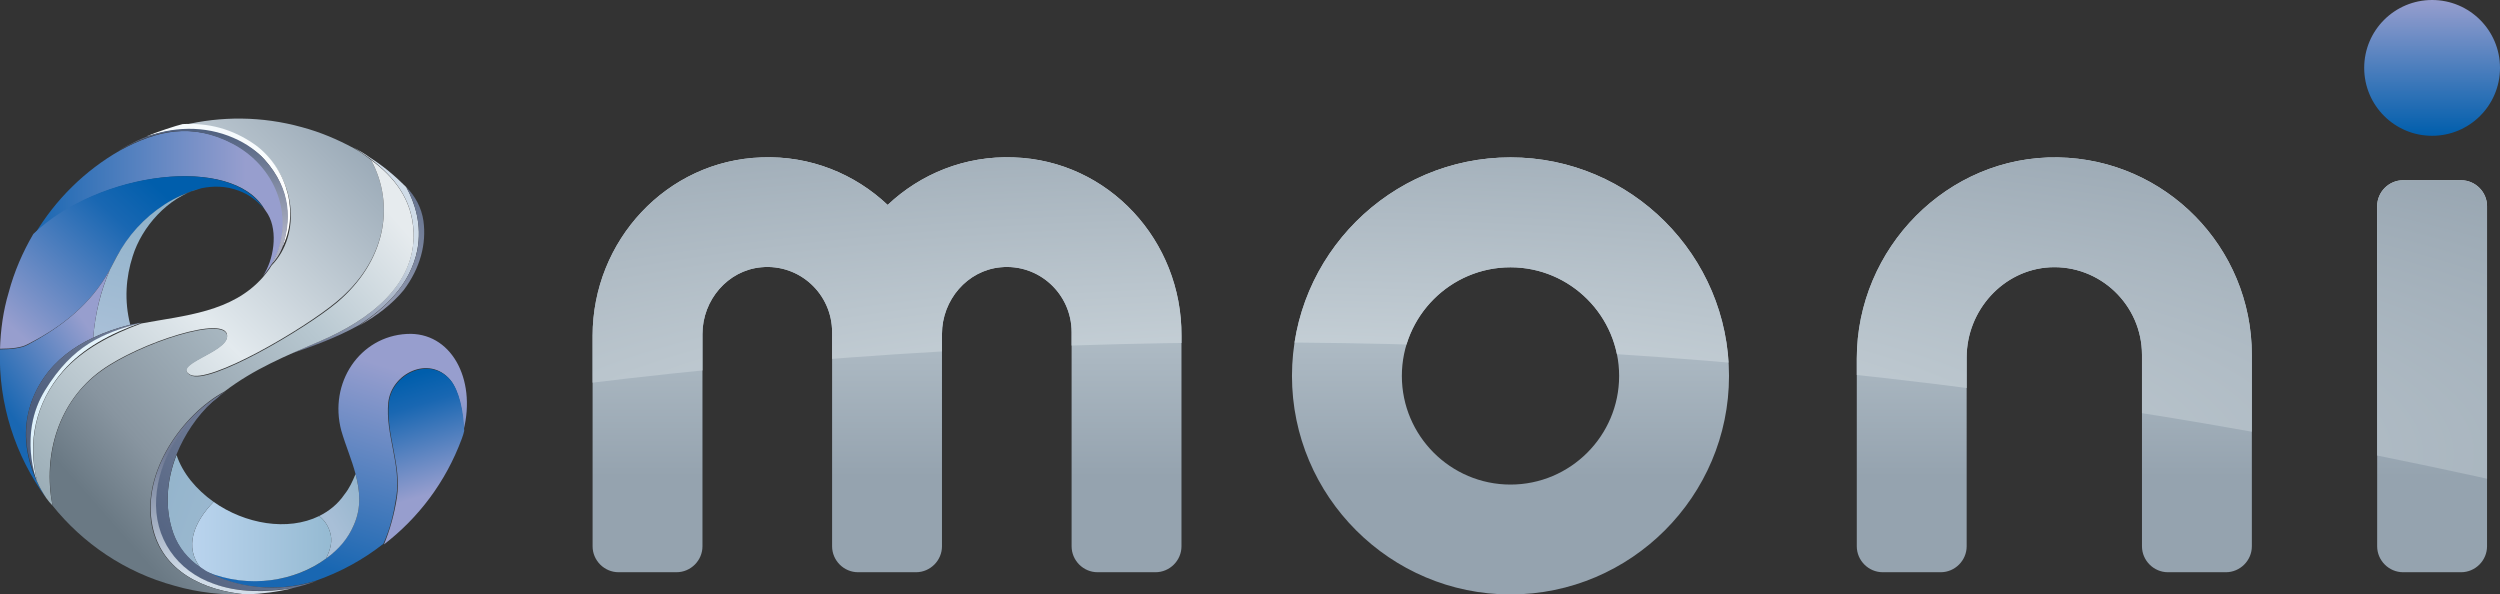 <?xml version="1.0" encoding="utf-8"?>
<!-- Generator: Adobe Illustrator 27.0.0, SVG Export Plug-In . SVG Version: 6.00 Build 0)  -->
<svg version="1.1" id="uuid-082bb7fd-33a4-4bdd-adb1-206ad95130ac"
	 xmlns="http://www.w3.org/2000/svg" xmlns:xlink="http://www.w3.org/1999/xlink" x="0px" y="0px" viewBox="0 0 405 96.3"
	 style="enable-background:new 0 0 405 96.3;" xml:space="preserve">
<rect x="0" y="0" width="405" height="96.3" fill="#333333" stroke="none"/>
<style type="text/css">
	.st0{fill:url(#SVGID_1_);}
	.st1{fill:url(#SVGID_00000022518118089822499300000009455099263408028856_);}
	.st2{fill:url(#SVGID_00000047752518696653710140000011515197168504041662_);}
	.st3{fill:url(#SVGID_00000106125909370187374670000011841289130662085019_);}
	.st4{fill:url(#SVGID_00000003824963644387291260000001969028347758420660_);}
	.st5{fill:url(#SVGID_00000108294789348044070520000009010348911102129562_);}
	.st6{fill:url(#SVGID_00000163779181094269616860000004552371333938433956_);}
	.st7{fill:url(#SVGID_00000125580662766658782040000011078466626058899606_);}
	.st8{fill:url(#SVGID_00000078036788587635022750000005687503496500037510_);}
	.st9{fill:url(#SVGID_00000078743906727976352500000007598111447606894733_);}
	.st10{fill:url(#SVGID_00000148649953974135502040000014855839612459382714_);}
	.st11{fill:url(#SVGID_00000027593791781301818180000006021539170261795746_);}
	.st12{fill:url(#SVGID_00000085964700890091002810000015204191504670152593_);}
	.st13{fill:url(#SVGID_00000036252755495970826220000008965533813109954479_);}
	.st14{fill:url(#SVGID_00000160882843491055216120000008312026975784703932_);}
	.st15{fill:url(#SVGID_00000044889727559894710960000014425069789429242530_);}
	.st16{fill:url(#SVGID_00000019679015292239394450000010198074677951538574_);}
	.st17{fill:url(#SVGID_00000181772417234682566850000015318573454807908782_);}
	.st18{fill:url(#SVGID_00000051363958495405792760000016593925345381702307_);}
	.st19{fill:url(#SVGID_00000145764720545036885800000017248049340592870022_);}
	.st20{clip-path:url(#SVGID_00000008842776276728299790000005137509983268353167_);}
	.st21{fill:url(#SVGID_00000084492213664740386200000006438774562614257845_);}
	.st22{fill:url(#SVGID_00000101080046711833494780000013467208205829703600_);}
</style>
<g>
	
		<linearGradient id="SVGID_1_" gradientUnits="userSpaceOnUse" x1="51.059" y1="10.58" x2="63.119" y2="48.71" gradientTransform="matrix(1 0 0 -1 0 102)">
		<stop  offset="0" style="stop-color:#1967B2"/>
		<stop  offset="0.85" style="stop-color:#979ECE"/>
		<stop  offset="1" style="stop-color:#979ECE"/>
	</linearGradient>
	<path class="st0" d="M52.8,90.5c2-1.5,3.6-3.3,4.5-5.4c1.3-2.9,1-5.7,0.3-8.3c-0.6-2.3-1.6-4.6-2.3-7c-2.1-7.8,3-15.3,10.6-15.7
		c7.1-0.4,11.3,7.2,9.2,15.6c-0.1-3.2-0.8-6.5-2.2-8.2c-3.4-4-9.5-1-10,3.7c-0.5,5.2,2.1,10,1.3,15.3c-0.4,2.6-1,5.2-2.1,7.6
		c-3.3,2.6-7,4.6-11,6c-6.5,2-13.2,1.1-17.9-1.6C40.4,95.5,48,94.1,52.8,90.5z"/>
	
		<linearGradient id="SVGID_00000131368302233480133560000009269019401974602150_" gradientUnits="userSpaceOnUse" x1="64.025" y1="40.349" x2="69.436" y2="21.899" gradientTransform="matrix(1 0 0 -1 0 102)">
		<stop  offset="0" style="stop-color:#005EAC"/>
		<stop  offset="0.25" style="stop-color:#1967B2"/>
		<stop  offset="1" style="stop-color:#979ECE"/>
	</linearGradient>
	<path style="fill:url(#SVGID_00000131368302233480133560000009269019401974602150_);" d="M75.2,69.8c-0.1,0.4-0.2,0.8-0.4,1.3
		c-2.6,7-7,12.8-12.6,17.1c1-2.4,1.7-5,2.1-7.6c0.8-5.3-1.8-10.1-1.3-15.3c0.4-4.7,6.6-7.7,10-3.7C74.4,63.3,75.1,66.6,75.2,69.8
		L75.2,69.8z"/>
	
		<linearGradient id="SVGID_00000090253770062733601670000013647376186757117577_" gradientUnits="userSpaceOnUse" x1="62.095" y1="22.317" x2="53.615" y2="17.427" gradientTransform="matrix(1 0 0 -1 0 102)">
		<stop  offset="0" style="stop-color:#8FB2C9"/>
		<stop  offset="1" style="stop-color:#A8BFD7"/>
	</linearGradient>
	<path style="fill:url(#SVGID_00000090253770062733601670000013647376186757117577_);" d="M57.6,76.8c0.7,2.7,1,5.4-0.3,8.3
		c-0.9,2.1-2.4,3.9-4.5,5.4c0.7-1.4,1.2-2.9,0.6-4.5c-0.3-0.9-0.9-1.8-1.7-2.4c1.6-0.8,3-1.9,4.1-3.5C56.6,79.1,57.1,78,57.6,76.8
		L57.6,76.8z"/>
	
		<linearGradient id="SVGID_00000031890190490235182820000007923269347210723729_" gradientUnits="userSpaceOnUse" x1="31.093" y1="14.27" x2="53.698" y2="14.27" gradientTransform="matrix(1 0 0 -1 0 102)">
		<stop  offset="0" style="stop-color:#BAD4EE"/>
		<stop  offset="1" style="stop-color:#95BAD2"/>
	</linearGradient>
	<path style="fill:url(#SVGID_00000031890190490235182820000007923269347210723729_);" d="M53.4,86c0.6,1.6,0.1,3.1-0.6,4.5
		c-4.9,3.6-12.4,5-19.4,2.1c-0.3-0.2-0.6-0.4-0.9-0.6c-2.7-3.4-1.1-7.4,2.1-10.7c5.1,3.6,12,4.8,17.1,2.3
		C52.5,84.2,53.1,85.1,53.4,86L53.4,86z"/>
	
		<linearGradient id="SVGID_00000061457509468524286310000007330693883576486295_" gradientUnits="userSpaceOnUse" x1="5.449" y1="69.07" x2="45.874" y2="69.07" gradientTransform="matrix(1 0 0 -1 0 102)">
		<stop  offset="0" style="stop-color:#1967B2"/>
		<stop  offset="0.85" style="stop-color:#979ECE"/>
		<stop  offset="1" style="stop-color:#979ECE"/>
	</linearGradient>
	<path style="fill:url(#SVGID_00000061457509468524286310000007330693883576486295_);" d="M42.6,44.7c1.7-2.5,2.5-7.1,0.8-10
		c-0.2-0.3-0.4-0.6-0.6-0.9c-5.2-8.7-26.7-6.1-37.2,4.2c3.4-5.7,8.2-10.4,13.8-13.6c6-3.3,11.8-4.6,18.5-1.1
		C46.2,27.7,48.5,38,42.6,44.7z"/>
	
		<linearGradient id="SVGID_00000172399640330947962470000000840433972626875835_" gradientUnits="userSpaceOnUse" x1="27.517" y1="69.953" x2="5.617" y2="45.593" gradientTransform="matrix(1 0 0 -1 0 102)">
		<stop  offset="0" style="stop-color:#005EAC"/>
		<stop  offset="0.25" style="stop-color:#1967B2"/>
		<stop  offset="1" style="stop-color:#979ECE"/>
	</linearGradient>
	<path style="fill:url(#SVGID_00000172399640330947962470000000840433972626875835_);" d="M18.9,41.6L18.9,41.6
		c-0.4,0.7-0.7,1.4-1.1,2.1c-3.1,5.6-7.7,9.2-13.4,12.1c-0.9,0.5-2.5,0.7-4.4,0.7c0.1-3,0.5-6.1,1.4-9.1c0.9-3.4,2.3-6.6,4-9.5
		C16,27.7,37.5,25.1,42.7,33.8c-1-1.3-2.4-2.3-4-2.9c-2.1-0.8-4.2-0.8-6.1-0.4c-0.1,0-0.2,0.1-0.3,0.1c-2,0.5-3.8,1.4-5.5,2.5
		C23.4,35.3,20.8,38.2,18.9,41.6L18.9,41.6z"/>
	
		<linearGradient id="SVGID_00000041265807533117614430000011761986086301921954_" gradientUnits="userSpaceOnUse" x1="18.228" y1="23.595" x2="54.398" y2="10.565" gradientTransform="matrix(1 0 0 -1 0 102)">
		<stop  offset="0" style="stop-color:#8FB2C9"/>
		<stop  offset="1" style="stop-color:#A8BFD7"/>
	</linearGradient>
	<path style="fill:url(#SVGID_00000041265807533117614430000011761986086301921954_);" d="M34.6,81.3c-3.2,3.3-4.8,7.3-2.1,10.7
		c-2.1-1.4-3.6-3.3-4.4-5.5c-1.5-4.2-1.1-8.7,0.5-12.8C29.6,76.7,31.8,79.3,34.6,81.3z"/>
	
		<linearGradient id="SVGID_00000008840330532259963030000008154622720014521238_" gradientUnits="userSpaceOnUse" x1="25.914" y1="68.591" x2="20.004" y2="47.431" gradientTransform="matrix(1 0 0 -1 0 102)">
		<stop  offset="0" style="stop-color:#8FB2C9"/>
		<stop  offset="1" style="stop-color:#A8BFD7"/>
	</linearGradient>
	<path style="fill:url(#SVGID_00000008840330532259963030000008154622720014521238_);" d="M26.7,33.1c1.7-1.1,3.6-1.9,5.5-2.5
		c-5,1.4-9.2,6.1-10.7,10.9c-1.1,3.4-1.4,7.2-0.4,11.1c-2,0.5-4.1,1.2-6,2.1c0.3-3.8,1.2-7.5,2.7-11c0.4-0.7,0.7-1.4,1.1-2.1l0,0
		C20.7,38.2,23.3,35.3,26.7,33.1L26.7,33.1z"/>
	
		<linearGradient id="SVGID_00000168112003539387370240000004796329575667823255_" gradientUnits="userSpaceOnUse" x1="3.047" y1="33.003" x2="20.767" y2="45.553" gradientTransform="matrix(1 0 0 -1 0 102)">
		<stop  offset="0" style="stop-color:#1967B2"/>
		<stop  offset="0.85" style="stop-color:#979ECE"/>
		<stop  offset="1" style="stop-color:#979ECE"/>
	</linearGradient>
	<path style="fill:url(#SVGID_00000168112003539387370240000004796329575667823255_);" d="M17.8,43.7c-1.5,3.4-2.4,7.2-2.7,11
		c-3.2,1.5-6,3.6-8,6.5c-4.5,6.6-3.3,13.9,0.4,19.5c-5-6.8-7.8-15.3-7.5-24.1c1.8,0,3.5-0.2,4.4-0.7C10.1,52.9,14.7,49.3,17.8,43.7
		L17.8,43.7z"/>
	
		<linearGradient id="SVGID_00000105419434229336702460000011737889022036282774_" gradientUnits="userSpaceOnUse" x1="6.225381e-02" y1="24.347" x2="54.862" y2="80.437" gradientTransform="matrix(1 0 0 -1 0 102)">
		<stop  offset="0" style="stop-color:#95A8B2"/>
		<stop  offset="0.53" style="stop-color:#E3EAEE"/>
		<stop  offset="1" style="stop-color:#9DACB9"/>
	</linearGradient>
	<path style="fill:url(#SVGID_00000105419434229336702460000011737889022036282774_);" d="M60.1,25.9c-0.9-0.7-1.9-1.4-2.8-1.9
		c0,0,0,0,0,0c-2.6-1.4-5.4-2.6-8.4-3.4c-6.5-1.8-13.1-1.8-19.3-0.3c4.1-0.2,8,0.7,11.8,3.4c6.6,4.8,7.5,14.3,2.6,19.3
		c-0.4,0.7-0.9,1.3-1.4,1.9c-5,5.7-12.7,6.2-19.7,7.5c-4.9,1.8-9.5,4.2-12.7,7.8C5.7,65.3,4.5,71.7,6,78c0.4,0.9,0.9,1.8,1.5,2.7
		c0.3,0.4,0.6,0.8,1,1.2C6.9,73.6,9.5,65,16.4,60c6.2-4.5,20.4-9.1,20.4-5.6c0,2.7-9.1,4.6-6,6.3c3,1.6,18.3-7.3,23.7-11.8
		C62.4,42.4,64.1,33.3,60.1,25.9L60.1,25.9z"/>
	<g>
		
			<linearGradient id="SVGID_00000126315061464602313210000004248248572570815891_" gradientUnits="userSpaceOnUse" x1="46.694" y1="48.886" x2="60.924" y2="66.526" gradientTransform="matrix(1 0 0 -1 0 102)">
			<stop  offset="0" style="stop-color:#6D7893"/>
			<stop  offset="1" style="stop-color:#D0DCE8"/>
		</linearGradient>
		<path style="fill:url(#SVGID_00000126315061464602313210000004248248572570815891_);" d="M65.8,30.3c-1.8-1.8-3.7-3.4-5.9-4.8
			c-0.8-0.6-1.7-1.1-2.6-1.6c0.9,0.6,1.9,1.2,2.8,1.9c3.4,2.6,6.7,6.2,6.9,11.8c0.3,8.4-7,14.2-15,17.6c-1.6,0.7-3.3,1.4-4.9,2.1
			c3.6-1.2,7.6-2.7,11-4.6c4.2-2.7,8.4-6.6,9.5-12.2C68.4,36.4,67.2,32.8,65.8,30.3L65.8,30.3z"/>
		
			<linearGradient id="SVGID_00000110467456778474031550000002377968694479621523_" gradientUnits="userSpaceOnUse" x1="75.195" y1="79.263" x2="53.195" y2="42.733" gradientTransform="matrix(1 0 0 -1 0 102)">
			<stop  offset="0" style="stop-color:#4E5F7E"/>
			<stop  offset="1" style="stop-color:#ADB0C2"/>
		</linearGradient>
		<path style="fill:url(#SVGID_00000110467456778474031550000002377968694479621523_);" d="M68.6,35.8c-0.3-2.1-1.3-4-2.8-5.5
			c0,0,0,0,0,0c1.4,2.5,2.6,6.1,1.8,10.3c-1.2,5.6-5.4,9.5-9.5,12.2c2.9-1.6,5.4-3.5,7.3-5.8C68.1,43.4,69.1,39.5,68.6,35.8z"/>
	</g>
	<g>
		
			<linearGradient id="SVGID_00000138537252055285307960000005244702741040881591_" gradientUnits="userSpaceOnUse" x1="26.256" y1="7.874" x2="76.706" y2="52.174" gradientTransform="matrix(1 0 0 -1 0 102)">
			<stop  offset="0" style="stop-color:#4E5F7E"/>
			<stop  offset="1" style="stop-color:#ADB0C2"/>
		</linearGradient>
		<path style="fill:url(#SVGID_00000138537252055285307960000005244702741040881591_);" d="M25.2,80.7c-0.4,6.5,3.3,11.8,9.4,13.9
			c4,1.4,8.3,1.3,12.7,0.7c1.3-0.3,2.7-0.7,4-1.2c-6.5,2-13.2,1.1-17.9-1.6c-0.3-0.2-0.6-0.4-0.9-0.6c-2.1-1.4-3.6-3.3-4.4-5.5
			c-1.5-4.2-1.1-8.7,0.5-12.8c1.3-3.2,3.3-6.2,5.8-8.5c0.3-0.3,0.6-0.5,0.9-0.8C29,69,25.6,74.5,25.2,80.7L25.2,80.7z"/>
		
			<linearGradient id="SVGID_00000078020590588330312790000005542687998672378020_" gradientUnits="userSpaceOnUse" x1="33.159" y1="29.55" x2="36.249" y2="9.99" gradientTransform="matrix(1 0 0 -1 0 102)">
			<stop  offset="0" style="stop-color:#6D7893"/>
			<stop  offset="1" style="stop-color:#D0DCE8"/>
		</linearGradient>
		<path style="fill:url(#SVGID_00000078020590588330312790000005542687998672378020_);" d="M24.7,85.2c1.5,7.4,8.4,10.5,15.2,11.1
			c2.5-0.1,5-0.4,7.5-1c-4.4,0.7-8.8,0.7-12.7-0.7c-6.1-2.1-9.8-7.5-9.4-13.9c0.4-6.2,3.8-11.7,10-16.3c0.4-0.4,0.8-0.7,1.3-1
			C29.7,67,22.9,76.4,24.7,85.2z"/>
		
			<linearGradient id="SVGID_00000139267627496518616250000005327800641160604832_" gradientUnits="userSpaceOnUse" x1="19.115" y1="16.014" x2="69.545" y2="60.294" gradientTransform="matrix(1 0 0 -1 0 102)">
			<stop  offset="0" style="stop-color:#6A7984"/>
			<stop  offset="0.18" style="stop-color:#8895A0"/>
			<stop  offset="0.67" style="stop-color:#B7C7D0"/>
			<stop  offset="1" style="stop-color:#E6EBEE"/>
		</linearGradient>
		<path style="fill:url(#SVGID_00000139267627496518616250000005327800641160604832_);" d="M67,37.7c-0.2-5.6-3.4-9.2-6.9-11.8
			c4,7.4,2.3,16.5-5.5,23.1c-5.3,4.4-20.7,13.4-23.7,11.8c-3.2-1.7,6-3.7,5.9-6.3c0-3.5-14.2,1.1-20.4,5.6C9.5,65,7,73.6,8.5,81.9
			c4.9,6.1,11.7,10.8,19.8,13c3.8,1.1,7.7,1.5,11.5,1.4c-6.8-0.6-13.7-3.8-15.2-11.1c-1.7-8.8,5-18.1,11.8-21.8
			c4.7-3.6,10-5.8,15.4-8.1C60,51.8,67.3,46.1,67,37.7L67,37.7z"/>
	</g>
	<g>
		
			<linearGradient id="SVGID_00000169531445642694043300000004180859995011396489_" gradientUnits="userSpaceOnUse" x1="44.756" y1="63.195" x2="32.836" y2="79.365" gradientTransform="matrix(1 0 0 -1 0 102)">
			<stop  offset="0" style="stop-color:#FFFFFF"/>
			<stop  offset="1" style="stop-color:#F5FAFD"/>
		</linearGradient>
		<path style="fill:url(#SVGID_00000169531445642694043300000004180859995011396489_);" d="M41.4,23.5c-3.8-2.7-7.7-3.6-11.8-3.4
			c-0.9,0.2-4.3,1.3-5.9,2c1.4-0.4,4.1-1.2,7.2-1.1c4.4,0.2,9.6,2.2,11.9,4.8c4.4,4.9,4.3,10.1,2.9,14.3
			C48.4,35,46.9,27.6,41.4,23.5L41.4,23.5z"/>
		
			<linearGradient id="SVGID_00000170255412616225837570000015645363561439943073_" gradientUnits="userSpaceOnUse" x1="33.168" y1="81.25" x2="32.738" y2="64.02" gradientTransform="matrix(1 0 0 -1 0 102)">
			<stop  offset="0" style="stop-color:#4E5F7E"/>
			<stop  offset="1" style="stop-color:#ADB0C2"/>
		</linearGradient>
		<path style="fill:url(#SVGID_00000170255412616225837570000015645363561439943073_);" d="M42.9,25.9C41.2,24,39.1,22.8,37,22
			c-4.8-1.8-10.1-1.4-14.8,0.8c-1,0.5-2,1-3,1.6c6-3.3,11.8-4.6,18.5-1.1c7.7,4.1,10.2,13,6.2,19.6c0.8-0.8,1.4-1.7,1.8-2.7
			C47.2,35.9,47.3,30.8,42.9,25.9L42.9,25.9z"/>
	</g>
	<g>
		
			<linearGradient id="SVGID_00000127028545570828484020000007608379672794102691_" gradientUnits="userSpaceOnUse" x1="8.203" y1="34.687" x2="40.673" y2="79.947" gradientTransform="matrix(1 0 0 -1 0 102)">
			<stop  offset="0" style="stop-color:#4E5F7E"/>
			<stop  offset="1" style="stop-color:#ADB0C2"/>
		</linearGradient>
		<path style="fill:url(#SVGID_00000127028545570828484020000007608379672794102691_);" d="M7.3,63.2c4.5-7.3,9.4-9.1,15.6-10.9
			c-0.1,0-0.2,0-0.3,0c-0.5,0.1-1,0.2-1.5,0.3c-2,0.5-4.1,1.2-6,2.1c-3.2,1.5-6,3.6-8,6.5C3.3,66.7,3.6,72.9,6.1,78
			C6.1,78,2.9,70.3,7.3,63.2L7.3,63.2z"/>
		
			<linearGradient id="SVGID_00000051348575561933656930000012298514594192049583_" gradientUnits="userSpaceOnUse" x1="8.698" y1="34.331" x2="41.168" y2="79.591" gradientTransform="matrix(1 0 0 -1 0 102)">
			<stop  offset="0" style="stop-color:#DEF1FB"/>
			<stop  offset="1" style="stop-color:#F5FAFD"/>
		</linearGradient>
		<path style="fill:url(#SVGID_00000051348575561933656930000012298514594192049583_);" d="M7.3,63.2C2.9,70.3,6,78,6,78
			c-1.6-6.3-0.3-12.7,4.2-17.9c3.2-3.7,7.8-6.1,12.6-7.8C16.6,54,11.8,55.9,7.3,63.2z"/>
	</g>
</g>
<g>
	
		<linearGradient id="SVGID_00000149365009837857500400000012313346358246063264_" gradientUnits="userSpaceOnUse" x1="393.989" y1="79.96" x2="393.989" y2="102" gradientTransform="matrix(1 0 0 -1 0 102)">
		<stop  offset="0" style="stop-color:#005EAC"/>
		<stop  offset="1" style="stop-color:#979ECE"/>
	</linearGradient>
	<circle style="fill:url(#SVGID_00000149365009837857500400000012313346358246063264_);" cx="394" cy="11" r="11"/>
	<g>
		<defs>
			<path id="SVGID_00000093136057742506017430000016487140868482317970_" d="M244.7,96.3c-19.5,0-35.4-15.9-35.4-35.4
				s15.9-35.4,35.4-35.4s35.4,15.9,35.4,35.4S264.2,96.3,244.7,96.3z M244.7,43.3c-9.7,0-17.6,7.9-17.6,17.6s7.9,17.6,17.6,17.6
				s17.6-7.9,17.6-17.6S254.4,43.3,244.7,43.3z M164.2,25.5c-7.9-0.3-15.1,2.7-20.4,7.7c-5.3-5-12.5-8-20.4-7.7
				C108,26,96,39,96,54.4v34.1c0,2.3,1.9,4.2,4.2,4.2h9.4c2.3,0,4.2-1.9,4.2-4.2V54.1c0-5.5,4.1-10.3,9.5-10.8
				c6.2-0.6,11.5,4.3,11.5,10.5v34.7c0,2.3,1.9,4.2,4.2,4.2h9.4c2.3,0,4.2-1.9,4.2-4.2V54.1c0-5.5,4.1-10.3,9.5-10.8
				c6.2-0.6,11.5,4.3,11.5,10.5v34.7c0,2.3,1.9,4.2,4.2,4.2h9.4c2.3,0,4.2-1.9,4.2-4.2V54.4C191.5,39,179.6,26,164.2,25.5
				L164.2,25.5z M333.4,25.5c-17.9-0.3-32.6,14.7-32.6,32.6v30.4c0,2.3,1.9,4.2,4.2,4.2h9.4c2.3,0,4.2-1.9,4.2-4.2V57.9
				c0-7.6,5.9-14.2,13.5-14.6c8.1-0.4,14.9,6.1,14.9,14.2v31c0,2.3,1.9,4.2,4.2,4.2h9.4c2.3,0,4.2-1.9,4.2-4.2v-31
				C364.8,40,350.8,25.8,333.4,25.5L333.4,25.5z M398.7,29.2h-9.4c-2.3,0-4.2,1.9-4.2,4.2v55.1c0,2.3,1.9,4.2,4.2,4.2h9.4
				c2.3,0,4.2-1.9,4.2-4.2V33.4C402.9,31.1,401,29.2,398.7,29.2L398.7,29.2z"/>
		</defs>
		<clipPath id="SVGID_00000168804867396291320490000008952652642355109258_">
			<use xlink:href="#SVGID_00000093136057742506017430000016487140868482317970_"  style="overflow:visible;"/>
		</clipPath>
		<g style="clip-path:url(#SVGID_00000168804867396291320490000008952652642355109258_);">
			
				<linearGradient id="SVGID_00000135660607465616795630000008099345762861474179_" gradientUnits="userSpaceOnUse" x1="-2328.776" y1="2023.53" x2="-2328.776" y2="2102.34" gradientTransform="matrix(-1 0 0 1 -2124.141 -2001.48)">
				<stop  offset="0" style="stop-color:#D3DEE4"/>
				<stop  offset="0.7" style="stop-color:#95A3AF"/>
			</linearGradient>
			
				<rect x="1.1" y="22.1" style="fill:url(#SVGID_00000135660607465616795630000008099345762861474179_);" width="407.1" height="78.8"/>
			
				<radialGradient id="SVGID_00000145750913211548174810000000014451043297571214_" cx="286.734" cy="-5466.37" r="388.11" gradientTransform="matrix(0.94 0 0 -0.21 -62.483 -1074.41)" gradientUnits="userSpaceOnUse">
				<stop  offset="0" style="stop-color:#D5DEE3"/>
				<stop  offset="0.8" style="stop-color:#95A3AF"/>
			</radialGradient>
			<path style="fill:url(#SVGID_00000145750913211548174810000000014451043297571214_);" d="M-28.9,86c154-40.6,309.6-40.8,467,0
				V20.9h-467V86z"/>
		</g>
	</g>
</g>
</svg>
